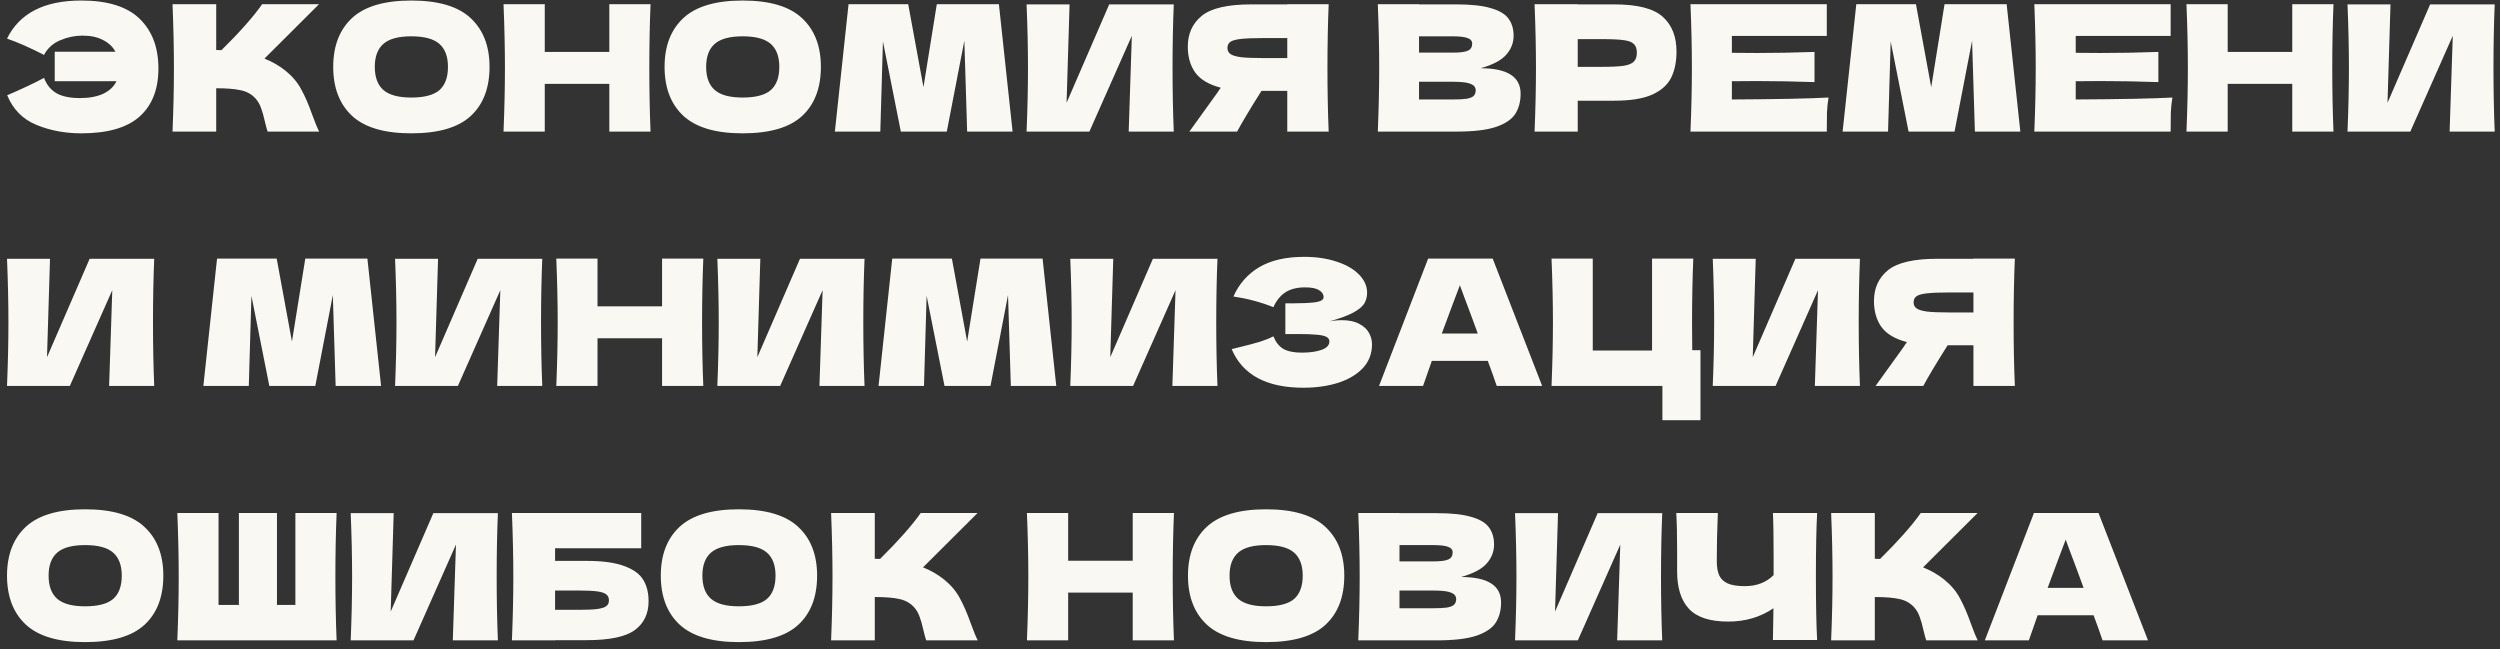 <?xml version="1.0" encoding="UTF-8"?> <svg xmlns="http://www.w3.org/2000/svg" width="285" height="74" viewBox="0 0 285 74" fill="none"><rect x="0" y="0" width="285" height="74" fill="#333333" stroke="none"/><path d="M9.26 0.06C12.273 0.06 14.493 0.753 15.92 2.14C17.347 3.527 18.06 5.413 18.06 7.8C18.06 10.173 17.347 12 15.92 13.28C14.493 14.56 12.273 15.2 9.26 15.2C7.42 15.2 5.72 14.88 4.16 14.24C2.6 13.6 1.487 12.473 0.82 10.86C2.527 10.127 3.927 9.467 5.02 8.88C5.327 9.68 5.807 10.267 6.46 10.64C7.113 11 7.993 11.18 9.1 11.18C10.153 11.18 11.033 11.02 11.74 10.7C12.46 10.367 12.973 9.887 13.28 9.26H6.24V5.9H13.16C12.853 5.327 12.38 4.88 11.74 4.56C11.113 4.227 10.333 4.06 9.4 4.06C8.533 4.06 7.68 4.24 6.84 4.6C6.013 4.96 5.407 5.513 5.02 6.26C3.407 5.433 2 4.813 0.8 4.4C2.227 1.507 5.047 0.06 9.26 0.06ZM32.547 8.06C33.334 8.7 33.934 9.413 34.347 10.2C34.774 10.973 35.187 11.927 35.587 13.06C35.92 13.98 36.187 14.627 36.387 15H30.507C30.427 14.773 30.32 14.38 30.187 13.82C30.054 13.207 29.907 12.693 29.747 12.28C29.601 11.867 29.387 11.507 29.107 11.2C28.654 10.72 28.087 10.413 27.407 10.28C26.741 10.133 25.82 10.06 24.647 10.06V15H19.667C19.774 12.413 19.827 9.993 19.827 7.74C19.827 5.487 19.774 3.067 19.667 0.48H24.647V5.7C24.78 5.713 24.98 5.72 25.247 5.72C27.327 3.667 28.874 1.92 29.887 0.48H36.367L30.147 6.68C31.027 7.027 31.827 7.487 32.547 8.06ZM46.888 15.2C43.834 15.2 41.587 14.54 40.148 13.22C38.708 11.887 37.987 10.02 37.987 7.62C37.987 5.247 38.701 3.393 40.127 2.06C41.568 0.727 43.821 0.06 46.888 0.06C49.968 0.06 52.221 0.727 53.648 2.06C55.087 3.393 55.807 5.247 55.807 7.62C55.807 10.033 55.094 11.9 53.667 13.22C52.241 14.54 49.981 15.2 46.888 15.2ZM46.888 11.12C48.367 11.12 49.434 10.84 50.087 10.28C50.741 9.707 51.068 8.82 51.068 7.62C51.068 6.447 50.741 5.573 50.087 5C49.434 4.427 48.367 4.14 46.888 4.14C45.421 4.14 44.361 4.427 43.708 5C43.054 5.573 42.727 6.447 42.727 7.62C42.727 8.807 43.054 9.687 43.708 10.26C44.361 10.833 45.421 11.12 46.888 11.12ZM74.162 0.48C74.068 2.733 74.022 5.153 74.022 7.74C74.022 10.327 74.068 12.747 74.162 15H69.462V9.56H62.102V15H57.402C57.508 12.413 57.562 9.993 57.562 7.74C57.562 5.487 57.508 3.067 57.402 0.48H62.102V5.92H69.462V0.48H74.162ZM84.661 15.2C81.608 15.2 79.361 14.54 77.921 13.22C76.481 11.887 75.761 10.02 75.761 7.62C75.761 5.247 76.474 3.393 77.901 2.06C79.341 0.727 81.594 0.06 84.661 0.06C87.741 0.06 89.994 0.727 91.421 2.06C92.861 3.393 93.581 5.247 93.581 7.62C93.581 10.033 92.868 11.9 91.441 13.22C90.014 14.54 87.754 15.2 84.661 15.2ZM84.661 11.12C86.141 11.12 87.208 10.84 87.861 10.28C88.514 9.707 88.841 8.82 88.841 7.62C88.841 6.447 88.514 5.573 87.861 5C87.208 4.427 86.141 4.14 84.661 4.14C83.194 4.14 82.134 4.427 81.481 5C80.828 5.573 80.501 6.447 80.501 7.62C80.501 8.807 80.828 9.687 81.481 10.26C82.134 10.833 83.194 11.12 84.661 11.12ZM113.875 0.48L115.435 15H110.255L109.935 4.64L107.935 15H102.695L100.655 4.72L100.355 15H95.175L96.735 0.48H103.535L105.275 9.94L106.795 0.48H113.875ZM121.93 0.5L121.59 11.72L126.45 0.5H133.81C133.717 2.753 133.67 5.167 133.67 7.74C133.67 10.327 133.717 12.747 133.81 15H128.67L129.03 4.08L124.19 15H117.03C117.137 12.413 117.19 9.993 117.19 7.74C117.19 5.5 117.137 3.087 117.03 0.5H121.93ZM151.469 0.48C151.376 2.733 151.329 5.153 151.329 7.74C151.329 10.327 151.376 12.747 151.469 15H146.749V10.36H143.809C142.543 12.36 141.616 13.907 141.029 15H135.589L138.829 10.5C138.896 10.38 139.009 10.213 139.169 10C137.796 9.64 136.823 9.06 136.249 8.26C135.689 7.46 135.409 6.48 135.409 5.32C135.409 3.84 135.943 2.667 137.009 1.8C138.076 0.933 139.956 0.5 142.649 0.5H146.749V0.48H151.469ZM146.749 6.62V4.34H144.049C142.903 4.34 142.036 4.373 141.449 4.44C140.863 4.507 140.463 4.62 140.249 4.78C140.036 4.94 139.929 5.167 139.929 5.46C139.929 5.767 140.043 6 140.269 6.16C140.496 6.32 140.896 6.44 141.469 6.52C142.056 6.587 142.916 6.62 144.049 6.62H146.749ZM168.79 7.78C171.83 7.78 173.35 8.747 173.35 10.68C173.35 11.587 173.143 12.36 172.73 13C172.316 13.627 171.576 14.12 170.51 14.48C169.443 14.827 167.963 15 166.07 15H157.07C157.176 12.413 157.23 9.993 157.23 7.74C157.23 5.487 157.176 3.067 157.07 0.48H161.77V0.5H166.03C167.683 0.5 168.983 0.64 169.93 0.92C170.89 1.187 171.563 1.58 171.95 2.1C172.35 2.62 172.55 3.28 172.55 4.08C172.55 4.893 172.263 5.62 171.69 6.26C171.13 6.887 170.163 7.393 168.79 7.78ZM161.77 4.14V6H165.61C166.436 6 167.01 5.927 167.33 5.78C167.663 5.633 167.83 5.367 167.83 4.98C167.83 4.673 167.656 4.46 167.31 4.34C166.976 4.207 166.41 4.14 165.61 4.14H161.77ZM165.61 11.34C166.303 11.34 166.83 11.313 167.19 11.26C167.563 11.193 167.83 11.087 167.99 10.94C168.15 10.78 168.23 10.567 168.23 10.3C168.23 9.953 168.036 9.707 167.65 9.56C167.276 9.4 166.596 9.32 165.61 9.32H161.77V11.34H165.61ZM184.021 0.5C186.674 0.5 188.521 0.973 189.561 1.92C190.601 2.853 191.121 4.173 191.121 5.88C191.121 7.053 190.914 8.053 190.501 8.88C190.087 9.693 189.361 10.333 188.321 10.8C187.281 11.253 185.847 11.48 184.021 11.48H179.861V15H174.941C175.047 12.413 175.101 9.993 175.101 7.74C175.101 5.487 175.047 3.067 174.941 0.48H179.861V0.5H184.021ZM182.621 7.62C183.727 7.62 184.554 7.58 185.101 7.5C185.661 7.407 186.047 7.247 186.261 7.02C186.487 6.793 186.601 6.46 186.601 6.02C186.601 5.58 186.494 5.253 186.281 5.04C186.081 4.813 185.701 4.66 185.141 4.58C184.594 4.5 183.754 4.46 182.621 4.46H179.861V7.62H182.621ZM197.434 11.34C202.501 11.313 206.174 11.24 208.454 11.12C208.361 11.667 208.301 12.233 208.274 12.82C208.261 13.393 208.254 14.12 208.254 15H192.714C192.821 12.413 192.874 9.993 192.874 7.74C192.874 5.487 192.821 3.067 192.714 0.48H208.254V4.1H197.434V6.02C198.074 6.033 199.021 6.04 200.274 6.04C202.394 6.04 204.587 6 206.854 5.92V9.36C204.587 9.28 202.394 9.24 200.274 9.24C199.021 9.24 198.074 9.247 197.434 9.26V11.34ZM228.758 0.48L230.318 15H225.138L224.818 4.64L222.818 15H217.578L215.538 4.72L215.238 15H210.058L211.618 0.48H218.418L220.158 9.94L221.678 0.48H228.758ZM236.633 11.34C241.7 11.313 245.373 11.24 247.653 11.12C247.56 11.667 247.5 12.233 247.473 12.82C247.46 13.393 247.453 14.12 247.453 15H231.913C232.02 12.413 232.073 9.993 232.073 7.74C232.073 5.487 232.02 3.067 231.913 0.48H247.453V4.1H236.633V6.02C237.273 6.033 238.22 6.04 239.473 6.04C241.593 6.04 243.787 6 246.053 5.92V9.36C243.787 9.28 241.593 9.24 239.473 9.24C238.22 9.24 237.273 9.247 236.633 9.26V11.34ZM266.017 0.48C265.924 2.733 265.877 5.153 265.877 7.74C265.877 10.327 265.924 12.747 266.017 15H261.317V9.56H253.957V15H249.257C249.364 12.413 249.417 9.993 249.417 7.74C249.417 5.487 249.364 3.067 249.257 0.48H253.957V5.92H261.317V0.48H266.017ZM272.516 0.5L272.176 11.72L277.036 0.5H284.396C284.303 2.753 284.256 5.167 284.256 7.74C284.256 10.327 284.303 12.747 284.396 15H279.256L279.616 4.08L274.776 15H267.616C267.723 12.413 267.776 9.993 267.776 7.74C267.776 5.5 267.723 3.087 267.616 0.5H272.516ZM5.7 29.5L5.36 40.72L10.22 29.5H17.58C17.487 31.753 17.44 34.167 17.44 36.74C17.44 39.327 17.487 41.747 17.58 44H12.44L12.8 33.08L7.96 44H0.8C0.907 41.413 0.96 38.993 0.96 36.74C0.96 34.5 0.907 32.087 0.8 29.5H5.7ZM41.883 29.48L43.443 44H38.263L37.943 33.64L35.943 44H30.703L28.663 33.72L28.363 44H23.183L24.743 29.48H31.543L33.283 38.94L34.803 29.48H41.883ZM49.938 29.5L49.598 40.72L54.458 29.5H61.818C61.725 31.753 61.678 34.167 61.678 36.74C61.678 39.327 61.725 41.747 61.818 44H56.678L57.038 33.08L52.198 44H45.038C45.145 41.413 45.198 38.993 45.198 36.74C45.198 34.5 45.145 32.087 45.038 29.5H49.938ZM80.177 29.48C80.084 31.733 80.037 34.153 80.037 36.74C80.037 39.327 80.084 41.747 80.177 44H75.477V38.56H68.117V44H63.417C63.524 41.413 63.577 38.993 63.577 36.74C63.577 34.487 63.524 32.067 63.417 29.48H68.117V34.92H75.477V29.48H80.177ZM86.677 29.5L86.337 40.72L91.197 29.5H98.557C98.463 31.753 98.417 34.167 98.417 36.74C98.417 39.327 98.463 41.747 98.557 44H93.417L93.777 33.08L88.937 44H81.777C81.883 41.413 81.937 38.993 81.937 36.74C81.937 34.5 81.883 32.087 81.777 29.5H86.677ZM118.855 29.48L120.415 44H115.235L114.915 33.64L112.915 44H107.675L105.635 33.72L105.335 44H100.155L101.715 29.48H108.515L110.255 38.94L111.775 29.48H118.855ZM126.911 29.5L126.571 40.72L131.431 29.5H138.791C138.698 31.753 138.651 34.167 138.651 36.74C138.651 39.327 138.698 41.747 138.791 44H133.651L134.011 33.08L129.171 44H122.011C122.118 41.413 122.171 38.993 122.171 36.74C122.171 34.5 122.118 32.087 122.011 29.5H126.911ZM151.55 36.64C152.03 36.547 152.503 36.5 152.97 36.5C153.783 36.5 154.443 36.64 154.95 36.92C155.47 37.187 155.843 37.533 156.07 37.96C156.297 38.373 156.41 38.807 156.41 39.26C156.41 40.313 156.063 41.213 155.37 41.96C154.677 42.693 153.737 43.253 152.55 43.64C151.363 44.013 150.043 44.2 148.59 44.2C144.377 44.2 141.65 42.733 140.41 39.8L141.53 39.52C142.357 39.32 143.057 39.133 143.63 38.96C144.217 38.773 144.73 38.567 145.17 38.34C145.437 39.007 145.817 39.487 146.31 39.78C146.817 40.06 147.51 40.2 148.39 40.2C149.323 40.2 150.083 40.093 150.67 39.88C151.257 39.667 151.55 39.347 151.55 38.92C151.55 38.693 151.437 38.52 151.21 38.4C150.983 38.28 150.623 38.2 150.13 38.16C149.637 38.107 148.943 38.08 148.05 38.08H146.53V34.58H147.45C148.463 34.58 149.29 34.54 149.93 34.46C150.57 34.367 150.89 34.173 150.89 33.88C150.89 33.547 150.717 33.28 150.37 33.08C150.037 32.867 149.51 32.76 148.79 32.76C147.857 32.76 147.097 32.953 146.51 33.34C145.937 33.727 145.49 34.287 145.17 35.02C143.743 34.447 142.223 34.04 140.61 33.8C141.25 32.36 142.23 31.247 143.55 30.46C144.883 29.673 146.597 29.28 148.69 29.28C150.05 29.28 151.27 29.46 152.35 29.82C153.443 30.167 154.297 30.653 154.91 31.28C155.537 31.907 155.85 32.607 155.85 33.38C155.85 33.833 155.743 34.24 155.53 34.6C155.317 34.947 154.897 35.293 154.27 35.64C153.643 35.973 152.737 36.307 151.55 36.64ZM170.627 44C170.374 43.24 170.034 42.287 169.607 41.14H163.227L162.227 44H157.207L162.807 29.48H170.167L175.807 44H170.627ZM168.467 38.02C167.96 36.62 167.44 35.22 166.907 33.82L166.427 32.52C165.96 33.733 165.274 35.567 164.367 38.02H168.467ZM193.854 39.92V47.9H189.514V44H176.874C176.981 41.413 177.034 38.993 177.034 36.74C177.034 34.487 176.981 32.067 176.874 29.48H181.574V39.96H188.334V29.48H193.034C192.941 31.76 192.894 34.193 192.894 36.78C192.894 38.18 192.901 39.227 192.914 39.92H193.854ZM200.153 29.5L199.813 40.72L204.673 29.5H212.033C211.94 31.753 211.893 34.167 211.893 36.74C211.893 39.327 211.94 41.747 212.033 44H206.893L207.253 33.08L202.413 44H195.253C195.36 41.413 195.413 38.993 195.413 36.74C195.413 34.5 195.36 32.087 195.253 29.5H200.153ZM229.692 29.48C229.599 31.733 229.552 34.153 229.552 36.74C229.552 39.327 229.599 41.747 229.692 44H224.972V39.36H222.032C220.765 41.36 219.839 42.907 219.252 44H213.812L217.052 39.5C217.119 39.38 217.232 39.213 217.392 39C216.019 38.64 215.045 38.06 214.472 37.26C213.912 36.46 213.632 35.48 213.632 34.32C213.632 32.84 214.165 31.667 215.232 30.8C216.299 29.933 218.179 29.5 220.872 29.5H224.972V29.48H229.692ZM224.972 35.62V33.34H222.272C221.125 33.34 220.259 33.373 219.672 33.44C219.085 33.507 218.685 33.62 218.472 33.78C218.259 33.94 218.152 34.167 218.152 34.46C218.152 34.767 218.265 35 218.492 35.16C218.719 35.32 219.119 35.44 219.692 35.52C220.279 35.587 221.139 35.62 222.272 35.62H224.972ZM9.7 73.2C6.647 73.2 4.4 72.54 2.96 71.22C1.52 69.887 0.8 68.02 0.8 65.62C0.8 63.247 1.513 61.393 2.94 60.06C4.38 58.727 6.633 58.06 9.7 58.06C12.78 58.06 15.033 58.727 16.46 60.06C17.9 61.393 18.62 63.247 18.62 65.62C18.62 68.033 17.907 69.9 16.48 71.22C15.053 72.54 12.793 73.2 9.7 73.2ZM9.7 69.12C11.18 69.12 12.247 68.84 12.9 68.28C13.553 67.707 13.88 66.82 13.88 65.62C13.88 64.447 13.553 63.573 12.9 63C12.247 62.427 11.18 62.14 9.7 62.14C8.233 62.14 7.173 62.427 6.52 63C5.867 63.573 5.54 64.447 5.54 65.62C5.54 66.807 5.867 67.687 6.52 68.26C7.173 68.833 8.233 69.12 9.7 69.12ZM38.374 58.48C38.281 60.733 38.234 63.153 38.234 65.74C38.234 68.327 38.281 70.747 38.374 73H20.214C20.321 70.413 20.374 67.993 20.374 65.74C20.374 63.487 20.321 61.067 20.214 58.48H24.914V68.96H27.234V58.48H31.574V68.96H33.674V58.48H38.374ZM44.88 58.5L44.54 69.72L49.4 58.5H56.76C56.666 60.753 56.62 63.167 56.62 65.74C56.62 68.327 56.666 70.747 56.76 73H51.62L51.98 62.08L47.14 73H39.98C40.086 70.413 40.14 67.993 40.14 65.74C40.14 63.5 40.086 61.087 39.98 58.5H44.88ZM66.839 63.94C68.665 63.94 70.099 64.133 71.139 64.52C72.179 64.893 72.905 65.413 73.319 66.08C73.732 66.747 73.939 67.567 73.939 68.54C73.939 69.953 73.419 71.047 72.379 71.82C71.339 72.593 69.492 72.98 66.839 72.98H63.279V73H58.359C58.465 70.413 58.519 67.993 58.519 65.74C58.519 63.487 58.465 61.067 58.359 58.48H73.099V62.5H63.279V63.94H66.839ZM66.039 69.52C66.959 69.52 67.652 69.487 68.119 69.42C68.599 69.353 68.932 69.247 69.119 69.1C69.319 68.953 69.419 68.733 69.419 68.44C69.419 68.147 69.319 67.92 69.119 67.76C68.919 67.6 68.579 67.487 68.099 67.42C67.619 67.353 66.932 67.32 66.039 67.32H63.279V69.52H66.039ZM84.231 73.2C81.178 73.2 78.931 72.54 77.491 71.22C76.051 69.887 75.331 68.02 75.331 65.62C75.331 63.247 76.045 61.393 77.471 60.06C78.911 58.727 81.165 58.06 84.231 58.06C87.311 58.06 89.565 58.727 90.991 60.06C92.431 61.393 93.151 63.247 93.151 65.62C93.151 68.033 92.438 69.9 91.011 71.22C89.585 72.54 87.325 73.2 84.231 73.2ZM84.231 69.12C85.711 69.12 86.778 68.84 87.431 68.28C88.085 67.707 88.411 66.82 88.411 65.62C88.411 64.447 88.085 63.573 87.431 63C86.778 62.427 85.711 62.14 84.231 62.14C82.765 62.14 81.705 62.427 81.051 63C80.398 63.573 80.071 64.447 80.071 65.62C80.071 66.807 80.398 67.687 81.051 68.26C81.705 68.833 82.765 69.12 84.231 69.12ZM107.625 66.06C108.412 66.7 109.012 67.413 109.425 68.2C109.852 68.973 110.265 69.927 110.665 71.06C110.999 71.98 111.265 72.627 111.465 73H105.585C105.505 72.773 105.399 72.38 105.265 71.82C105.132 71.207 104.985 70.693 104.825 70.28C104.679 69.867 104.465 69.507 104.185 69.2C103.732 68.72 103.165 68.413 102.485 68.28C101.819 68.133 100.899 68.06 99.725 68.06V73H94.745C94.852 70.413 94.905 67.993 94.905 65.74C94.905 63.487 94.852 61.067 94.745 58.48H99.725V63.7C99.859 63.713 100.059 63.72 100.325 63.72C102.405 61.667 103.952 59.92 104.965 58.48H111.445L105.225 64.68C106.105 65.027 106.905 65.487 107.625 66.06ZM133.83 58.48C133.736 60.733 133.69 63.153 133.69 65.74C133.69 68.327 133.736 70.747 133.83 73H129.13V67.56H121.77V73H117.07C117.176 70.413 117.23 67.993 117.23 65.74C117.23 63.487 117.176 61.067 117.07 58.48H121.77V63.92H129.13V58.48H133.83ZM144.329 73.2C141.276 73.2 139.029 72.54 137.589 71.22C136.149 69.887 135.429 68.02 135.429 65.62C135.429 63.247 136.142 61.393 137.569 60.06C139.009 58.727 141.262 58.06 144.329 58.06C147.409 58.06 149.662 58.727 151.089 60.06C152.529 61.393 153.249 63.247 153.249 65.62C153.249 68.033 152.536 69.9 151.109 71.22C149.682 72.54 147.422 73.2 144.329 73.2ZM144.329 69.12C145.809 69.12 146.876 68.84 147.529 68.28C148.182 67.707 148.509 66.82 148.509 65.62C148.509 64.447 148.182 63.573 147.529 63C146.876 62.427 145.809 62.14 144.329 62.14C142.862 62.14 141.802 62.427 141.149 63C140.496 63.573 140.169 64.447 140.169 65.62C140.169 66.807 140.496 67.687 141.149 68.26C141.802 68.833 142.862 69.12 144.329 69.12ZM166.563 65.78C169.603 65.78 171.123 66.747 171.123 68.68C171.123 69.587 170.916 70.36 170.503 71C170.09 71.627 169.35 72.12 168.283 72.48C167.216 72.827 165.736 73 163.843 73H154.843C154.95 70.413 155.003 67.993 155.003 65.74C155.003 63.487 154.95 61.067 154.843 58.48H159.543V58.5H163.803C165.456 58.5 166.756 58.64 167.703 58.92C168.663 59.187 169.336 59.58 169.723 60.1C170.123 60.62 170.323 61.28 170.323 62.08C170.323 62.893 170.036 63.62 169.463 64.26C168.903 64.887 167.936 65.393 166.563 65.78ZM159.543 62.14V64H163.383C164.21 64 164.783 63.927 165.103 63.78C165.436 63.633 165.603 63.367 165.603 62.98C165.603 62.673 165.43 62.46 165.083 62.34C164.75 62.207 164.183 62.14 163.383 62.14H159.543ZM163.383 69.34C164.076 69.34 164.603 69.313 164.963 69.26C165.336 69.193 165.603 69.087 165.763 68.94C165.923 68.78 166.003 68.567 166.003 68.3C166.003 67.953 165.81 67.707 165.423 67.56C165.05 67.4 164.37 67.32 163.383 67.32H159.543V69.34H163.383ZM177.614 58.5L177.274 69.72L182.134 58.5H189.494C189.401 60.753 189.354 63.167 189.354 65.74C189.354 68.327 189.401 70.747 189.494 73H184.354L184.714 62.08L179.874 73H172.714C172.821 70.413 172.874 67.993 172.874 65.74C172.874 63.5 172.821 61.087 172.714 58.5H177.614ZM207.153 58.48C207.06 60.16 207.013 62.573 207.013 65.72C207.013 68.867 207.06 71.28 207.153 72.96H202.113L202.173 69.34C200.693 70.353 198.973 70.86 197.013 70.86C194.933 70.86 193.44 70.373 192.533 69.4C191.64 68.427 191.193 67.013 191.193 65.16V62.8C191.193 60.987 191.16 59.547 191.093 58.48H195.833C195.753 60.44 195.713 62.267 195.713 63.96C195.713 64.64 195.806 65.187 195.993 65.6C196.193 66.013 196.52 66.32 196.973 66.52C197.44 66.72 198.086 66.82 198.913 66.82C200.26 66.82 201.353 66.4 202.193 65.56V63.6C202.193 61.213 202.166 59.507 202.113 58.48H207.153ZM221.629 66.06C222.416 66.7 223.016 67.413 223.429 68.2C223.856 68.973 224.269 69.927 224.669 71.06C225.003 71.98 225.269 72.627 225.469 73H219.589C219.509 72.773 219.403 72.38 219.269 71.82C219.136 71.207 218.989 70.693 218.829 70.28C218.683 69.867 218.469 69.507 218.189 69.2C217.736 68.72 217.169 68.413 216.489 68.28C215.823 68.133 214.903 68.06 213.729 68.06V73H208.749C208.856 70.413 208.909 67.993 208.909 65.74C208.909 63.487 208.856 61.067 208.749 58.48H213.729V63.7C213.863 63.713 214.063 63.72 214.329 63.72C216.409 61.667 217.956 59.92 218.969 58.48H225.449L219.229 64.68C220.109 65.027 220.909 65.487 221.629 66.06ZM239.69 73C239.436 72.24 239.096 71.287 238.67 70.14H232.29L231.29 73H226.27L231.87 58.48H239.23L244.87 73H239.69ZM237.53 67.02C237.023 65.62 236.503 64.22 235.97 62.82L235.49 61.52C235.023 62.733 234.336 64.567 233.43 67.02H237.53Z" fill="#F9F8F3"></path></svg> 